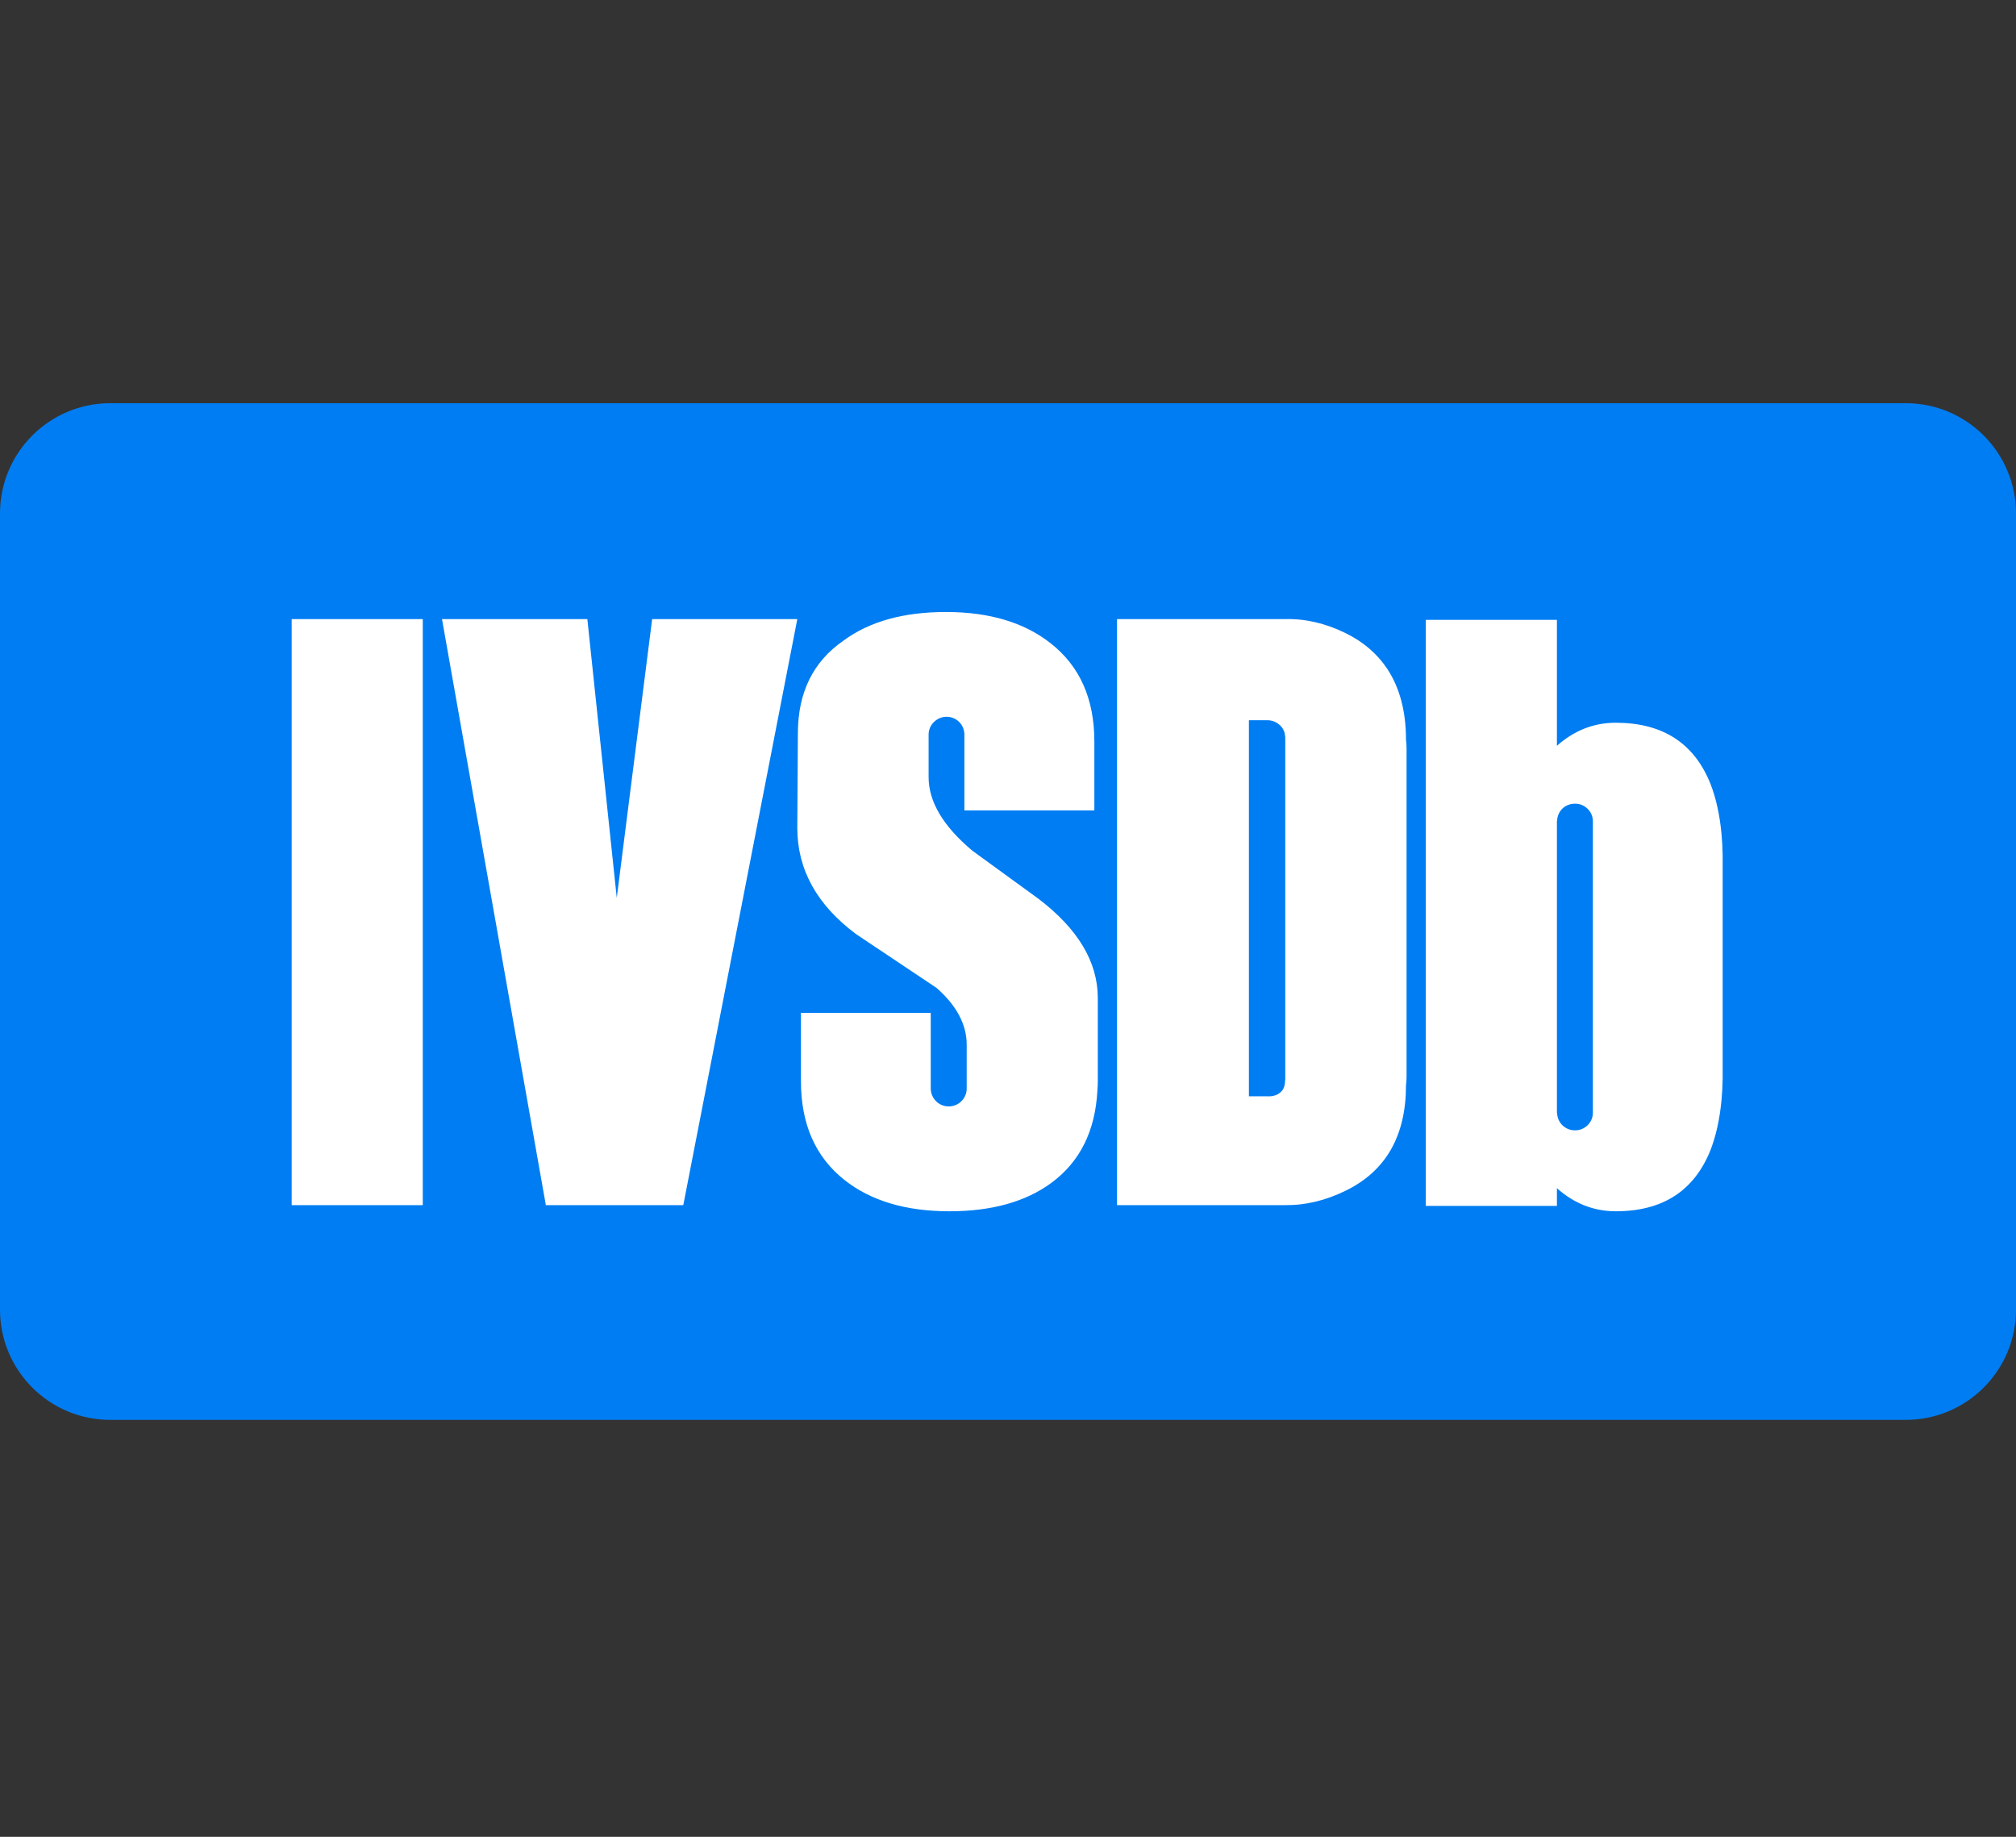 <svg width="90" height="82" viewBox="0 0 90 82" fill="none" xmlns="http://www.w3.org/2000/svg">
<rect x="0" y="0" width="90" height="82" fill="#333333" stroke="none"/>
<path d="M85.078 18H4.922C2.204 18 0 20.204 0 22.922V58.465C0 61.183 2.204 63.387 4.922 63.387H85.078C87.796 63.387 90 61.183 90 58.465V22.922C90 20.204 87.796 18 85.078 18Z" fill="#007DF2"/>
<path fill-rule="evenodd" clip-rule="evenodd" d="M13.021 27.638H18.874V53.8H13.021V27.638ZM29.114 27.638H35.594L30.504 53.8H24.368L19.732 27.638H26.221L27.534 40.084L29.114 27.638ZM46.365 40.127C48.128 41.471 49.009 42.948 49.009 44.556V48.272C49.009 48.393 49.003 48.524 48.992 48.667C48.9 50.48 48.217 51.859 46.94 52.803C45.791 53.651 44.271 54.074 42.383 54.074C40.437 54.074 38.875 53.608 37.697 52.675C36.404 51.651 35.757 50.183 35.757 48.272V45.217H41.551V48.598C41.553 48.807 41.636 49.007 41.782 49.155C41.929 49.304 42.128 49.389 42.337 49.394C42.545 49.398 42.747 49.321 42.9 49.179C43.053 49.037 43.145 48.841 43.156 48.633V46.641C43.156 45.737 42.707 44.89 41.808 44.101L38.212 41.698C36.466 40.393 35.594 38.814 35.594 36.96L35.62 32.737C35.62 30.917 36.298 29.538 37.654 28.6C38.809 27.747 40.334 27.321 42.228 27.321C44.168 27.321 45.727 27.788 46.907 28.72C48.205 29.739 48.854 31.198 48.855 33.097V36.179H43.053V32.797C43.053 32.692 43.033 32.588 42.994 32.49C42.954 32.393 42.895 32.304 42.821 32.23C42.673 32.083 42.473 32 42.265 31.998C42.056 31.997 41.855 32.077 41.705 32.222C41.554 32.362 41.465 32.556 41.456 32.762V34.694C41.456 35.792 42.108 36.888 43.413 37.981L46.365 40.127ZM57.378 32.9L57.369 32.857C57.364 32.761 57.339 32.668 57.296 32.582C57.253 32.497 57.194 32.421 57.12 32.359C56.97 32.224 56.773 32.15 56.571 32.153H55.755V48.941H56.571C56.708 48.952 56.846 48.932 56.975 48.882C57.081 48.836 57.175 48.765 57.249 48.676C57.329 48.561 57.369 48.416 57.369 48.238L57.378 48.195V32.9ZM57.369 27.638C58.273 27.615 59.174 27.824 60.073 28.265C60.857 28.649 61.475 29.178 61.927 29.853C62.487 30.7 62.767 31.756 62.768 33.02C62.784 33.142 62.792 33.266 62.793 33.389V48.075C62.792 48.198 62.784 48.321 62.768 48.444C62.768 50.71 61.869 52.28 60.073 53.156C59.174 53.596 58.273 53.811 57.369 53.8H49.867V27.638H57.369ZM70.312 50.461C70.417 50.462 70.522 50.442 70.619 50.402C70.716 50.362 70.805 50.303 70.879 50.229C70.954 50.155 71.013 50.067 71.053 49.97C71.093 49.872 71.113 49.768 71.111 49.663V36.676C71.113 36.571 71.093 36.467 71.053 36.369C71.013 36.272 70.954 36.184 70.879 36.11C70.804 36.036 70.716 35.977 70.619 35.937C70.522 35.897 70.417 35.877 70.312 35.878C70.106 35.876 69.906 35.953 69.754 36.093C69.608 36.236 69.522 36.429 69.514 36.633L69.505 36.667V49.663L69.514 49.706C69.524 49.91 69.612 50.103 69.761 50.244C69.91 50.385 70.107 50.463 70.312 50.461ZM76.904 48.16C76.898 48.504 76.881 48.825 76.852 49.122C76.772 49.963 76.609 50.701 76.364 51.336C75.636 53.162 74.226 54.075 72.132 54.074C71.153 54.074 70.278 53.731 69.505 53.044V53.834H63.652V27.672H69.505V33.295C70.278 32.608 71.153 32.265 72.132 32.265C74.226 32.265 75.637 33.177 76.364 35.002C76.61 35.638 76.773 36.376 76.852 37.217C76.881 37.514 76.898 37.835 76.904 38.178V48.16Z" fill="white"/>
</svg>
